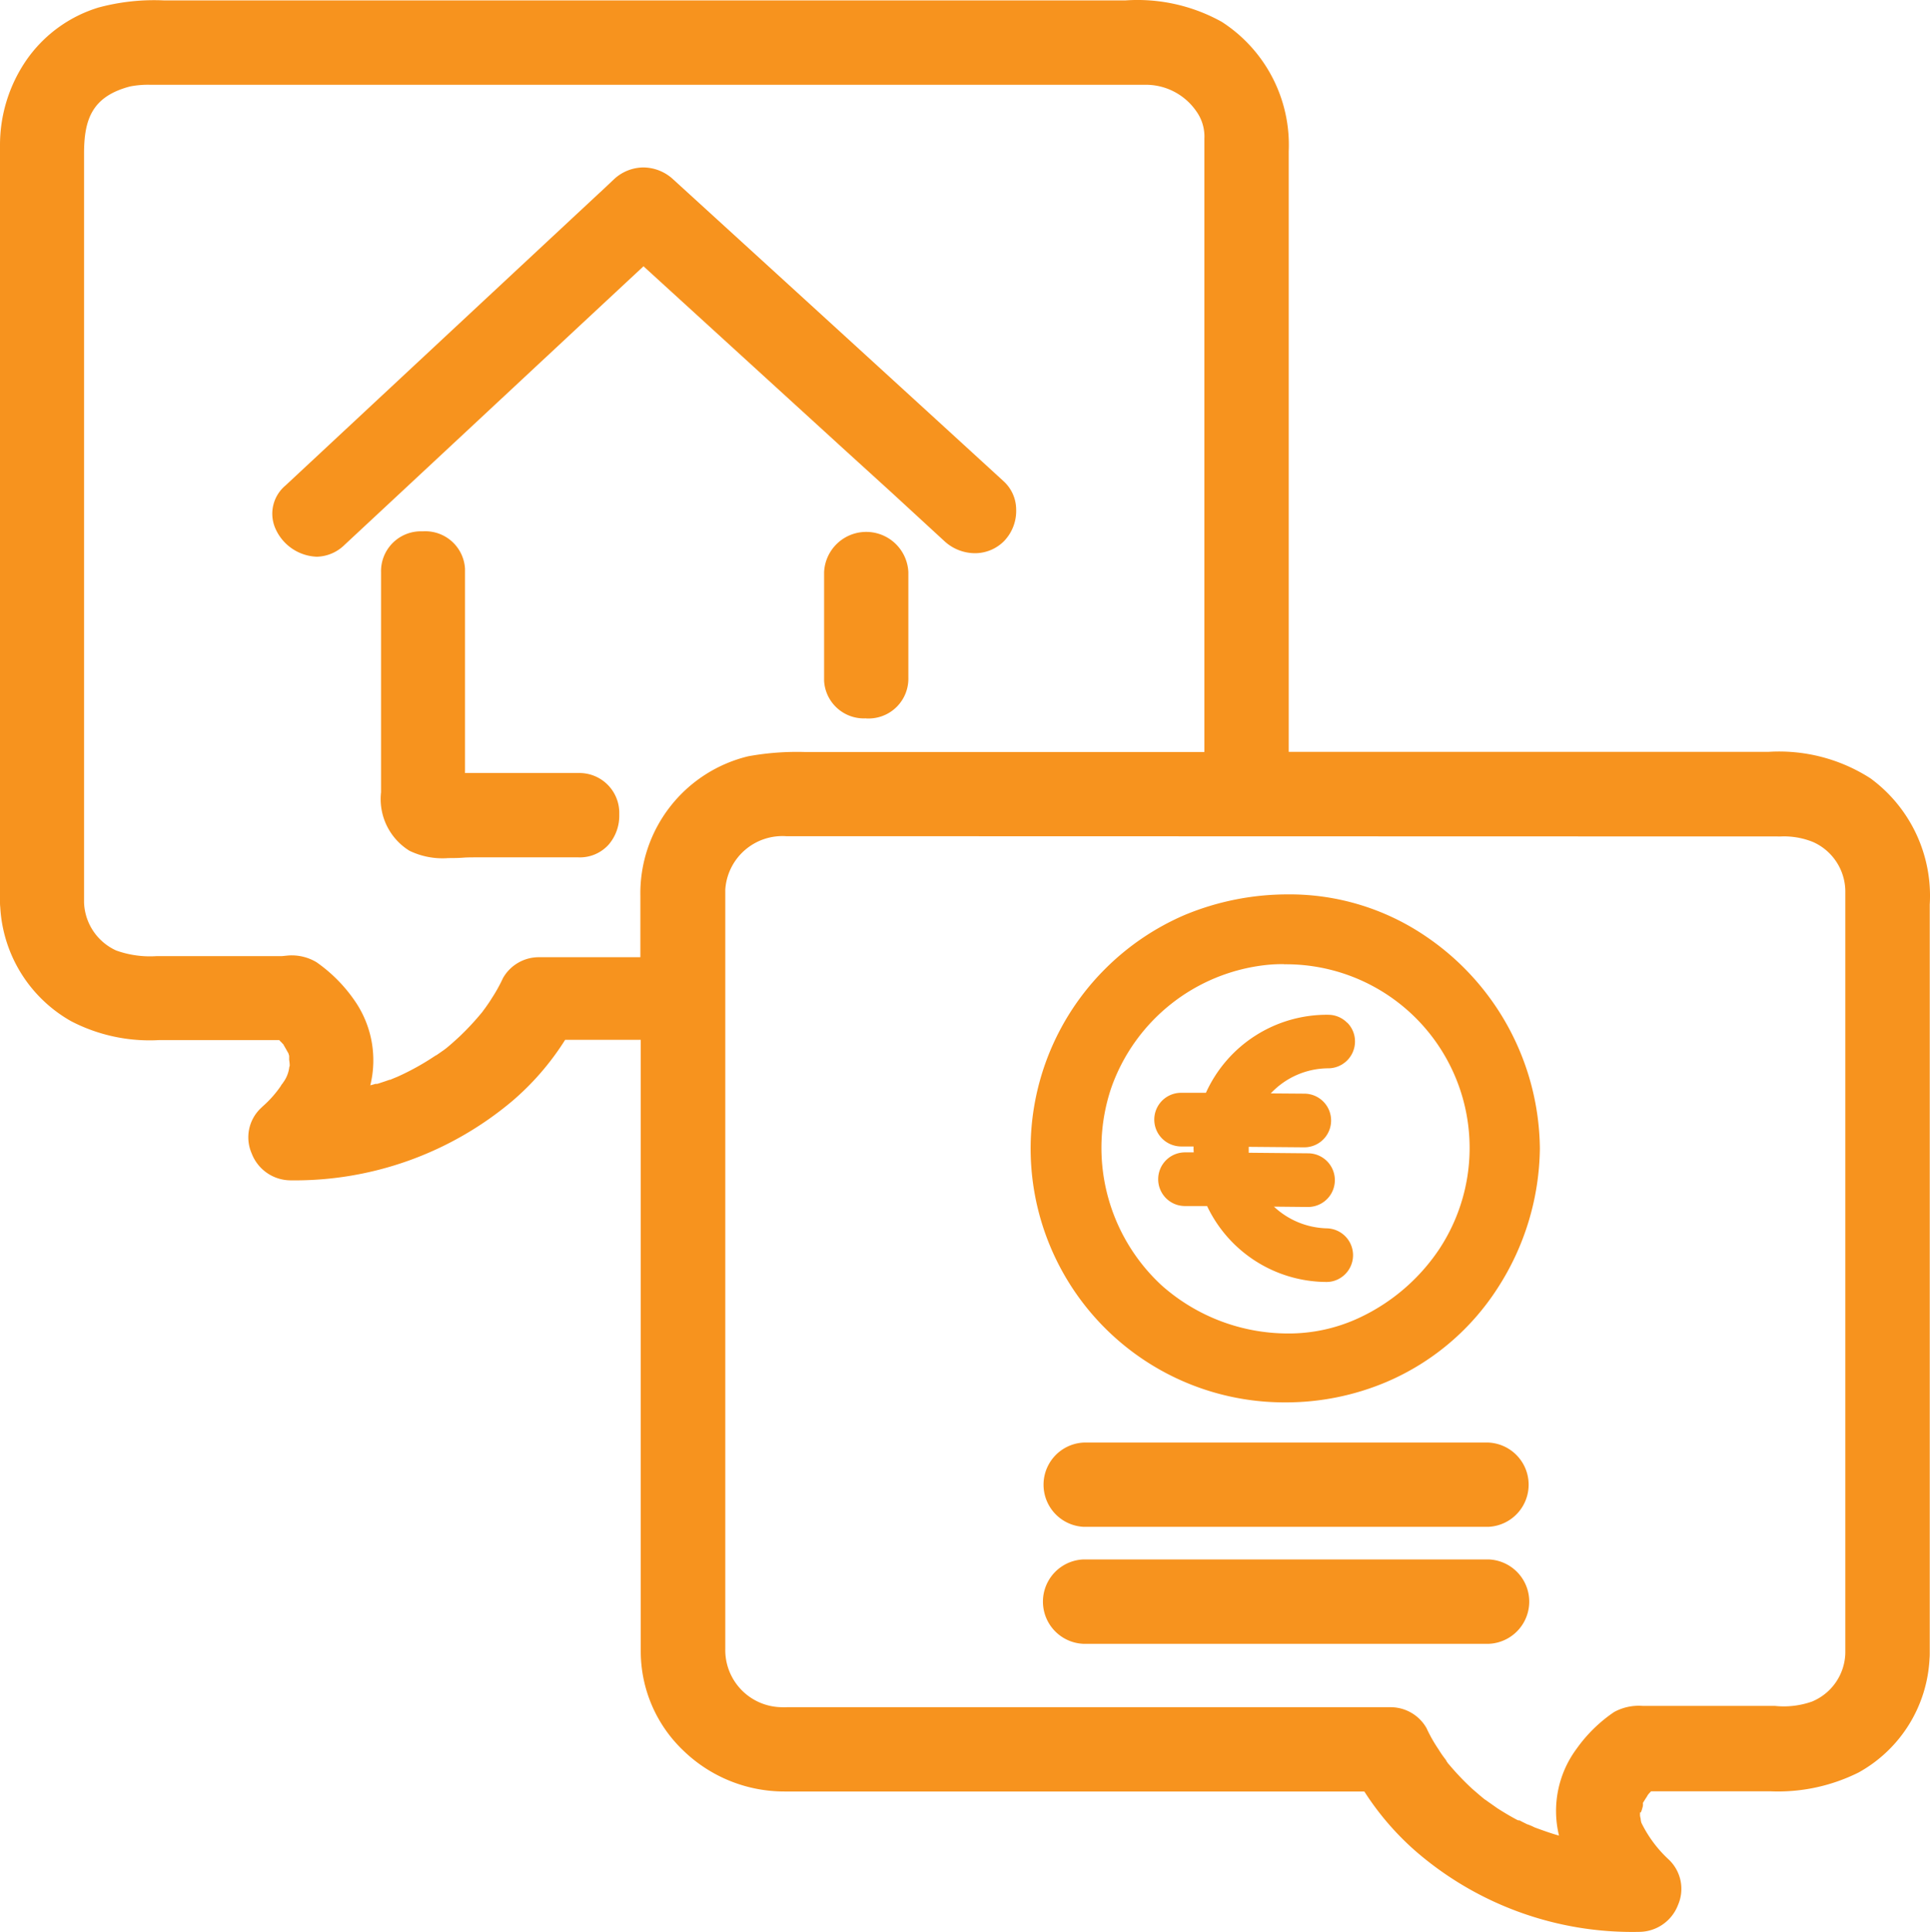 <svg xmlns="http://www.w3.org/2000/svg" xmlns:xlink="http://www.w3.org/1999/xlink" width="45.078" height="45.114" viewBox="0 0 45.078 45.114">
  <defs>
    <clipPath id="clip-path">
      <rect id="Rectangle_264" data-name="Rectangle 264" width="45.078" height="45.114" fill="#f7931e"/>
    </clipPath>
  </defs>
  <g id="Group_1569" data-name="Group 1569" transform="translate(-1257 -688)">
    <g id="Group_1564" data-name="Group 1564" transform="translate(1257 688)">
      <g id="Group_1563" data-name="Group 1563" transform="translate(0 0)" clip-path="url(#clip-path)">
        <path id="Path_1348" data-name="Path 1348" d="M29.626,22.266a.622.622,0,0,0-.441-.188A3.1,3.1,0,0,0,26.325,23.9l-.571,0a.626.626,0,0,0-.194,1.224.612.612,0,0,0,.182.029l.294,0v.017a1.134,1.134,0,0,0,.005.121l-.2,0a.627.627,0,0,0-.444.18.628.628,0,0,0-.009.885.628.628,0,0,0,.258.159.643.643,0,0,0,.185.029l.521,0a3.1,3.1,0,0,0,2.78,1.773.61.61,0,0,0,.155-.017.627.627,0,0,0-.137-1.235,1.874,1.874,0,0,1-1.236-.507l.79.008a.626.626,0,1,0,.012-1.253L27.325,25.3c0-.031,0-.062,0-.093v-.045l1.292.011a.626.626,0,0,0,.011-1.253l-.788-.006a1.85,1.85,0,0,1,1.335-.586.627.627,0,0,0,.632-.62.618.618,0,0,0-.179-.444" transform="translate(1.841 1.618)" fill="#f7931e"/>
        <path id="Path_1349" data-name="Path 1349" d="M38.292,45.111h-.005a7.723,7.723,0,0,1-5.24-1.9,6.53,6.53,0,0,1-1.181-1.378H18.324a3.389,3.389,0,0,1-2.358-.95,3.2,3.2,0,0,1-1-2.322V24.281H13.2a6.28,6.28,0,0,1-1.231,1.426,7.883,7.883,0,0,1-5.185,1.855H6.777a.977.977,0,0,1-.9-.632.938.938,0,0,1,.211-1.049l.048-.046a2.557,2.557,0,0,0,.426-.481l.006-.013.012-.019L6.6,25.3l.014-.023v0a.744.744,0,0,0,.14-.339.145.145,0,0,1,.012-.047v-.031a1,1,0,0,0-.012-.111v-.065l0-.017v-.009a.516.516,0,0,0-.017-.058v-.005l-.008-.011c-.043-.077-.07-.125-.1-.175l-.005-.009v-.006l-.01-.011-.024-.025-.012-.013-.012-.013-.019-.017-.025-.028H3.72a3.98,3.98,0,0,1-2.057-.44A3.263,3.263,0,0,1,.006,21.186,1,1,0,0,1,0,21.06V3.409a3.5,3.5,0,0,1,.613-2A3.178,3.178,0,0,1,2.3.176,4.993,4.993,0,0,1,3.84.01h22.44a4.049,4.049,0,0,1,2.256.5A3.419,3.419,0,0,1,30.1,3.531V17.557H41.3a3.945,3.945,0,0,1,2.386.617,3.4,3.4,0,0,1,1.386,2.95V38.606a1.263,1.263,0,0,1-.005.127,3.219,3.219,0,0,1-1.656,2.656,4.219,4.219,0,0,1-2.059.44H38.563c-.014.014-.029.032-.056.059L38.5,41.9l-.014.016a.451.451,0,0,1-.035.059l-.01.015c-.021.034-.047.075-.069.112a.233.233,0,0,1-.011.112c-.018.07-.036.113-.046.113s-.012-.021-.01-.078v.145a.7.7,0,0,0,.015.077c0,.032.014.083.017.093a2.908,2.908,0,0,0,.646.865.941.941,0,0,1,.211,1.05.978.978,0,0,1-.9.632M18.36,19.526a1.337,1.337,0,0,0-1.42,1.249q0,.045,0,.09V38.511a1.334,1.334,0,0,0,1.314,1.354,1.206,1.206,0,0,0,.125,0h14.09a.966.966,0,0,1,.849.487,3.414,3.414,0,0,0,.283.5,2.29,2.29,0,0,0,.161.232l.012.019.005.008.008.011v.009l.015.017.005.008.005.009a.224.224,0,0,0,.026.03,6.247,6.247,0,0,0,.545.573l.023.02c.083.071.177.155.272.23h0l.019.012.008.005.013.009h0l.014.01.017.013.02.015.023.015.186.131c.172.109.316.194.451.265l.029.014.009,0h.01l.011,0,.039.02.024.013.123.061h.006a1.525,1.525,0,0,1,.166.072c.226.083.414.149.567.19a2.436,2.436,0,0,1,.414-2.032,3.43,3.43,0,0,1,.872-.853,1.2,1.2,0,0,1,.659-.144H41.45a1.983,1.983,0,0,0,.87-.1A1.259,1.259,0,0,0,43.1,38.6V20.8a1.27,1.27,0,0,0-.751-1.137,1.8,1.8,0,0,0-.756-.131ZM6.731,22.312a1.126,1.126,0,0,1,.662.157,3.546,3.546,0,0,1,.884.888,2.443,2.443,0,0,1,.372,1.986c.035-.008.071-.018.119-.033l.013,0h.012l.015,0,.017-.005.018-.005.015-.005.039-.013c.065-.021.131-.043.2-.068H9.1l.012,0,.043-.018.055-.023.034-.014.028-.011a5.936,5.936,0,0,0,.879-.485l.032-.02h.005c.041-.027.1-.069.165-.114l.039-.028.006-.008.005,0c.125-.1.233-.2.331-.29a6.324,6.324,0,0,0,.529-.57.089.089,0,0,0,.012-.016c.018-.026.04-.055.061-.083.067-.094.115-.165.153-.228a3.663,3.663,0,0,0,.259-.467.962.962,0,0,1,.849-.487h2.36V20.923a3.293,3.293,0,0,1,2.518-3.263,6.373,6.373,0,0,1,1.324-.1h9.331V3.238a1.01,1.01,0,0,0-.187-.638,1.432,1.432,0,0,0-1.217-.62H3.517a2.183,2.183,0,0,0-.48.039c-.893.235-1.074.774-1.074,1.572V21.072a1.28,1.28,0,0,0,.751,1.123,2.338,2.338,0,0,0,.949.131H6.586ZM34.763,38.385H25.314a.986.986,0,0,1,0-1.971h9.449a.986.986,0,0,1,0,1.971m0-2.732H25.314a.985.985,0,0,1,0-1.968h9.449a.985.985,0,0,1,0,1.968m-4.746-2.906a5.927,5.927,0,0,1-4.207-10.12,5.95,5.95,0,0,1,1.852-1.258,6.264,6.264,0,0,1,2.4-.484,5.651,5.651,0,0,1,3.26.993,6.053,6.053,0,0,1,2.644,4.941,6.118,6.118,0,0,1-.987,3.26,5.778,5.778,0,0,1-2.6,2.193,6.024,6.024,0,0,1-2.366.475Zm-.024-10.233a3.522,3.522,0,0,0-.425.02A4.331,4.331,0,0,0,25.956,25.4a4.375,4.375,0,0,0,1.175,4.614,4.447,4.447,0,0,0,2.945,1.124,3.885,3.885,0,0,0,1.673-.367,4.575,4.575,0,0,0,1.865-1.6,4.289,4.289,0,0,0-3.622-6.654M10.445,20.039a1.78,1.78,0,0,1-.88-.172A1.418,1.418,0,0,1,8.9,18.5V13.36a.93.93,0,0,1,.9-.953c.027,0,.053,0,.079,0a.928.928,0,0,1,.982.872c0,.027,0,.053,0,.079v4.693h2.649a.931.931,0,0,1,.954.906c0,.027,0,.053,0,.078a1.033,1.033,0,0,1-.239.677.9.9,0,0,1-.714.308H11.11c-.094,0-.2,0-.3.008s-.238.009-.36.009m9.781-3.263a.93.93,0,0,1-.983-.874c0-.026,0-.053,0-.079v-2.46a.985.985,0,0,1,1.968,0v2.462a.929.929,0,0,1-.9.954c-.026,0-.053,0-.079,0ZM7.4,13h0a1.1,1.1,0,0,1-.979-.686.858.858,0,0,1,.248-.978c3.069-2.86,5.659-5.274,7.342-6.841l.024-.021.3-.283a1.019,1.019,0,0,1,.691-.281,1.035,1.035,0,0,1,.7.281c2.581,2.354,5.109,4.661,7.723,7.054a.9.9,0,0,1,.285.651,1.015,1.015,0,0,1-.285.741.957.957,0,0,1-.679.281,1.056,1.056,0,0,1-.711-.281L20.823,11.5,19.591,10.38l-.019-.018L15.03,6.218,13.519,7.625c-1.636,1.525-3.539,3.3-5.467,5.094A.955.955,0,0,1,7.4,13" transform="translate(0 0)" fill="#f7931e"/>
      </g>
    </g>
  </g>
</svg>
